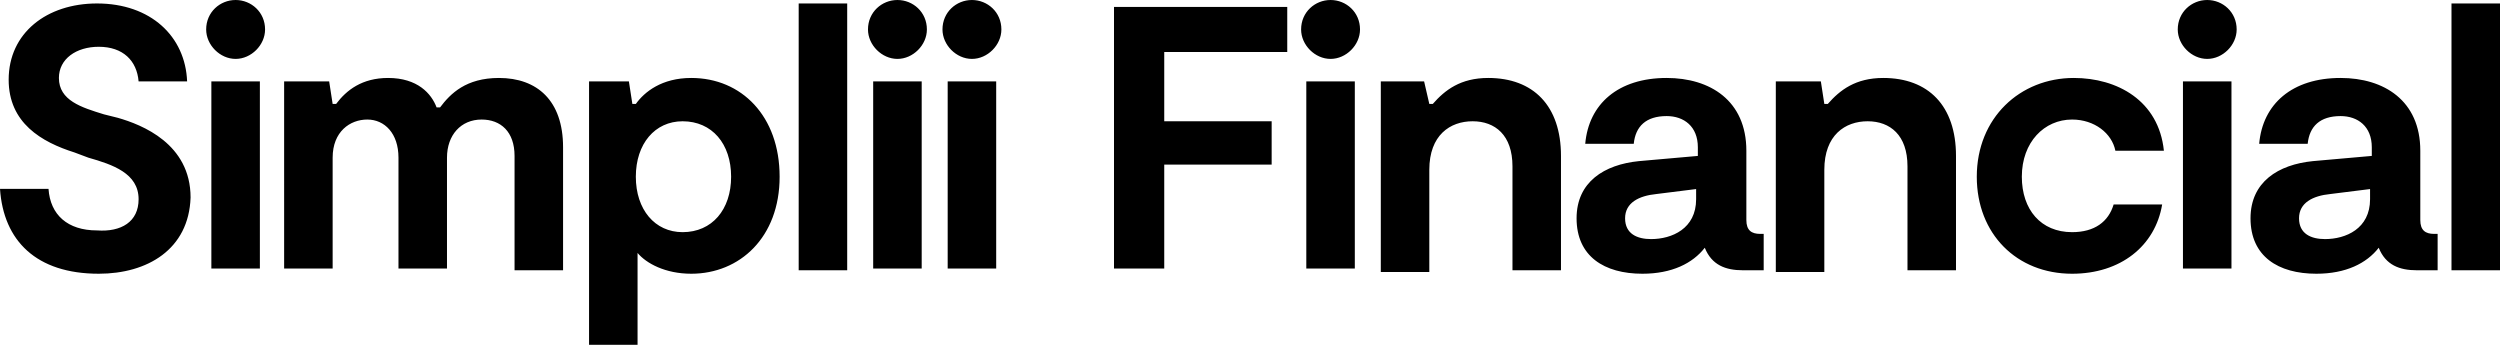 <?xml version="1.0" encoding="utf-8"?>
<!-- Generator: Adobe Illustrator 26.3.1, SVG Export Plug-In . SVG Version: 6.00 Build 0)  -->
<svg version="1.1" id="Layer_1" xmlns="http://www.w3.org/2000/svg" xmlns:xlink="http://www.w3.org/1999/xlink" x="0px" y="0px"
	 viewBox="0 0 144.3 19.9" style="enable-background:new 0 0 144.3 19.9;" xml:space="preserve">
<path d="M5.7,15.8c-3.6,0-5.5-1.9-5.7-4.9h2.8c0.1,1.5,1.1,2.4,2.8,2.4C7,13.4,8,12.8,8,11.5c0-1.5-1.5-2-2.9-2.4L4.3,8.8
	C2.4,8.2,0.5,7.1,0.5,4.6c0-2.7,2.2-4.4,5.1-4.4c3.1,0,5.1,1.9,5.2,4.5H8c-0.1-1.2-0.9-2-2.3-2c-1.3,0-2.3,0.7-2.3,1.8
	c0,1.3,1.3,1.7,2.6,2.1l0.8,0.2c1.4,0.4,4.2,1.5,4.2,4.6C10.9,14.4,8.5,15.8,5.7,15.8z M11.9,1.7c0-1,0.8-1.7,1.7-1.7
	s1.7,0.7,1.7,1.7c0,0.9-0.8,1.7-1.7,1.7S11.9,2.6,11.9,1.7z M12.2,4.7H15v10.8h-2.8V4.7z M16.5,4.7H19L19.2,6h0.2
	c0.6-0.8,1.5-1.5,3-1.5c1.7,0,2.5,0.9,2.8,1.7h0.2c0.6-0.8,1.5-1.7,3.4-1.7c2.2,0,3.7,1.3,3.7,4v7.1h-2.8V9c0-1.4-0.8-2.1-1.9-2.1
	c-1.2,0-2,0.9-2,2.2v6.4h-2.8V9.1c0-1.4-0.8-2.2-1.8-2.2c-1,0-2,0.7-2,2.2v6.4h-2.8V4.7z M45,10.2c0,3.5-2.3,5.6-5.1,5.6
	c-1.5,0-2.6-0.6-3.1-1.2v5.4H34V4.7h2.3L36.5,6h0.2c0.5-0.7,1.5-1.5,3.2-1.5C42.8,4.5,45,6.7,45,10.2z M42.2,10.2
	c0-1.9-1.1-3.2-2.8-3.2c-1.6,0-2.7,1.3-2.7,3.2c0,1.9,1.1,3.2,2.7,3.2C41.1,13.4,42.2,12.1,42.2,10.2z M46.1,0.2h2.8v15.4h-2.8V0.2z
	 M50.1,1.7c0-1,0.8-1.7,1.7-1.7c0.9,0,1.7,0.7,1.7,1.7c0,0.9-0.8,1.7-1.7,1.7C50.9,3.4,50.1,2.6,50.1,1.7z M50.4,4.7h2.8v10.8h-2.8
	V4.7z M54.4,1.7c0-1,0.8-1.7,1.7-1.7c0.9,0,1.7,0.7,1.7,1.7c0,0.9-0.8,1.7-1.7,1.7C55.2,3.4,54.4,2.6,54.4,1.7z M54.7,4.7h2.8v10.8
	h-2.8V4.7z M67.2,3v4h6.2v2.5h-6.2v6h-2.9V0.4h10V3H67.2z M75.1,1.7c0-1,0.8-1.7,1.7-1.7s1.7,0.7,1.7,1.7c0,0.9-0.8,1.7-1.7,1.7
	S75.1,2.6,75.1,1.7z M75.4,4.7h2.8v10.8h-2.8V4.7z M79.7,4.7h2.5L82.5,6h0.2c0.7-0.8,1.6-1.5,3.2-1.5c2.6,0,4.2,1.6,4.2,4.5v6.6
	h-2.8v-6c0-1.8-1-2.6-2.3-2.6c-1.3,0-2.5,0.8-2.5,2.8v5.9h-2.8V4.7z M101.8,13.5v2.1h-1.2c-1,0-1.8-0.3-2.2-1.3
	c-0.7,0.9-1.9,1.5-3.6,1.5c-2.2,0-3.8-1-3.8-3.2c0-2.1,1.6-3.1,3.6-3.3L98,9V8.5c0-1.2-0.8-1.8-1.8-1.8c-1.2,0-1.8,0.6-1.9,1.6h-2.8
	c0.2-2.3,1.9-3.8,4.7-3.8c2.5,0,4.6,1.3,4.6,4.2v4c0,0.6,0.3,0.8,0.8,0.8H101.8z M98,10.9l-2.4,0.3c-1,0.1-1.8,0.5-1.8,1.4
	c0,0.9,0.7,1.2,1.5,1.2c1.2,0,2.6-0.6,2.6-2.3V10.9z M102.6,4.7h2.5l0.2,1.3h0.2c0.7-0.8,1.6-1.5,3.2-1.5c2.6,0,4.2,1.6,4.2,4.5v6.6
	h-2.8v-6c0-1.8-1-2.6-2.3-2.6c-1.3,0-2.5,0.8-2.5,2.8v5.9h-2.8V4.7z M114.1,10.2c0-3.4,2.5-5.7,5.6-5.7c2.5,0,4.9,1.3,5.2,4.2h-2.8
	c-0.2-1-1.2-1.8-2.5-1.8c-1.6,0-2.9,1.3-2.9,3.3c0,1.9,1.1,3.2,2.9,3.2c1.3,0,2.1-0.6,2.4-1.6h2.8c-0.4,2.4-2.4,4-5.2,4
	C116.4,15.8,114.1,13.5,114.1,10.2z M125.7,1.7c0-1,0.8-1.7,1.7-1.7s1.7,0.7,1.7,1.7c0,0.9-0.8,1.7-1.7,1.7S125.7,2.6,125.7,1.7z
	 M126,4.7h2.8v10.8H126V4.7z M140.7,13.5v2.1h-1.2c-1,0-1.8-0.3-2.2-1.3c-0.7,0.9-1.9,1.5-3.6,1.5c-2.2,0-3.8-1-3.8-3.2
	c0-2.1,1.6-3.1,3.6-3.3l3.4-0.3V8.5c0-1.2-0.8-1.8-1.8-1.8c-1.2,0-1.8,0.6-1.9,1.6h-2.8c0.2-2.3,1.9-3.8,4.7-3.8
	c2.5,0,4.6,1.3,4.6,4.2v4c0,0.6,0.3,0.8,0.8,0.8H140.7z M136.9,10.9l-2.4,0.3c-1,0.1-1.8,0.5-1.8,1.4c0,0.9,0.7,1.2,1.5,1.2
	c1.2,0,2.6-0.6,2.6-2.3V10.9z M141.5,0.2h2.8v15.4h-2.8V0.2z"/>
</svg>
